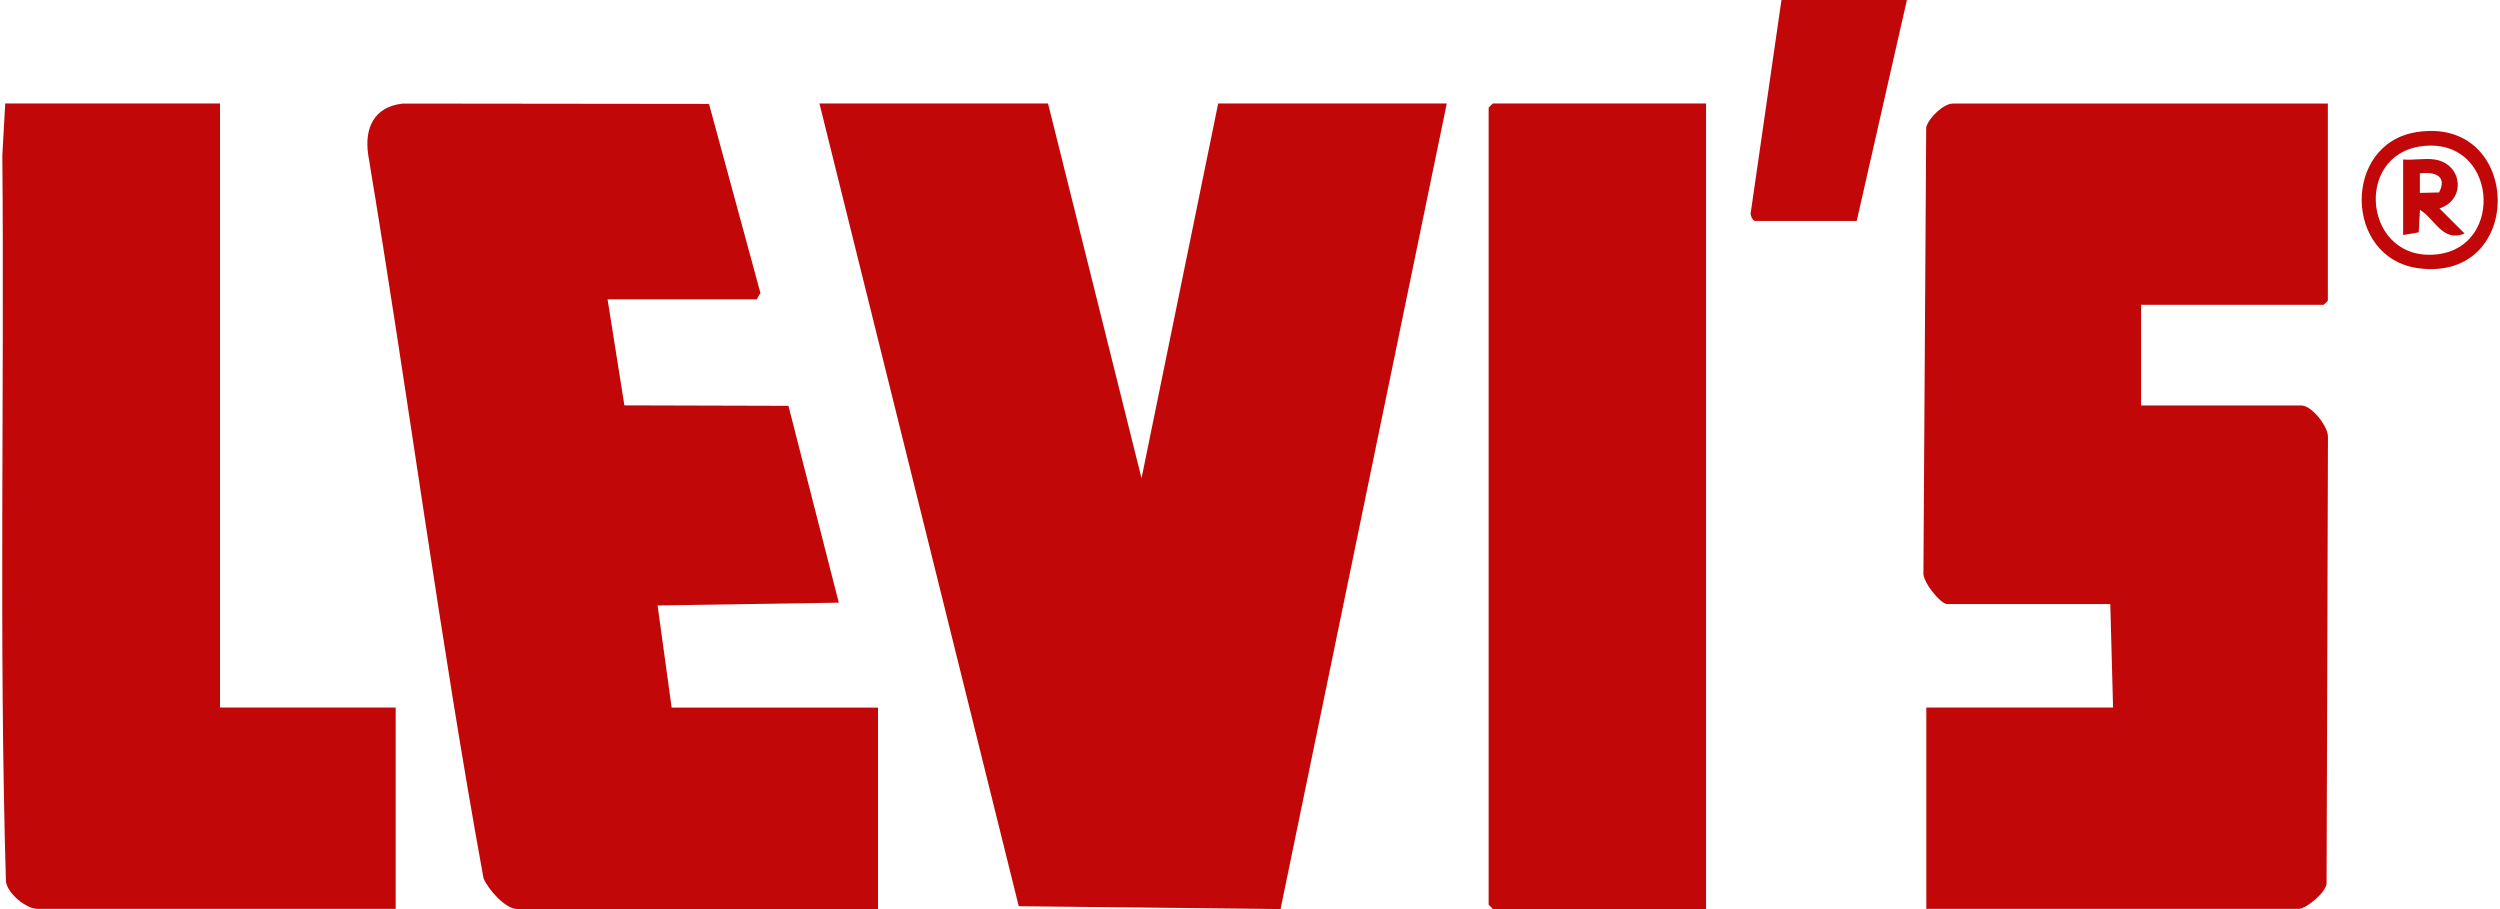 <svg width="110" height="40" viewBox="0 0 110 40" fill="none" xmlns="http://www.w3.org/2000/svg">
<g clip-path="url(#clip0_418_2786)">
<path d="M46.113 4.552L50.227 21.044L53.6 4.552H63.658L56.344 40L44.825 39.873L36.055 4.552H46.113Z" fill="#c10707"/>
<path d="M102.425 4.552V13.228L102.242 13.411H94.208V17.841H101.263C101.715 17.841 102.455 18.768 102.43 19.251L102.369 38.885C102.323 39.287 101.471 39.99 101.136 39.99H84.758V31.13H92.975L92.853 26.578H85.676C85.377 26.578 84.56 25.56 84.631 25.168L84.753 5.596C84.865 5.183 85.514 4.557 85.925 4.557H102.425V4.552Z" fill="#c10707"/>
<path d="M26.732 13.167L27.473 17.836L34.691 17.856L36.907 26.517L28.934 26.639L29.552 31.135H38.632V39.995H22.745C22.233 39.995 21.462 39.114 21.274 38.64C19.352 28.085 17.967 17.408 16.202 6.817C16.025 5.631 16.456 4.699 17.719 4.557L31.196 4.572L33.458 12.892L33.296 13.172H26.732V13.167Z" fill="#c10707"/>
<path d="M9.68 4.552V31.13H17.41V39.99H1.645C1.158 39.99 0.337 39.323 0.261 38.793C-0.049 28.203 0.195 17.469 0.103 6.823L0.23 4.552H9.675H9.68Z" fill="#c10707"/>
<path d="M75.066 4.552V39.995H65.683L65.5 39.806V4.735L65.683 4.552H75.066Z" fill="#c10707"/>
<path d="M83.903 0L81.696 9.72H77.217C77.126 9.72 76.979 9.44 77.04 9.308L78.384 0H83.903Z" fill="#c10707"/>
<path d="M106.316 5.815C111.002 5.061 111.149 12.424 106.417 11.803C103.13 11.37 103.064 6.334 106.316 5.815ZM106.569 6.431C103.511 6.808 104.023 11.584 107.264 11.187C110.231 10.825 109.856 6.024 106.569 6.431Z" fill="#c10707"/>
<path d="M105.738 7.016C106.185 7.057 106.712 6.95 107.143 7.021C108.356 7.22 108.513 8.793 107.336 9.17L108.442 10.275C107.478 10.672 107.153 9.654 106.479 9.231L106.423 10.224L105.738 10.341V7.016ZM107.316 8.472C107.691 7.749 107.148 7.546 106.474 7.627V8.488L107.316 8.467V8.472Z" fill="#c10707"/>
</g>
<defs>
<clipPath id="clip0_418_2786">
<rect width="109.804" height="40" fill="#fff" transform="translate(0.098)"/>
</clipPath>
</defs>
</svg>
